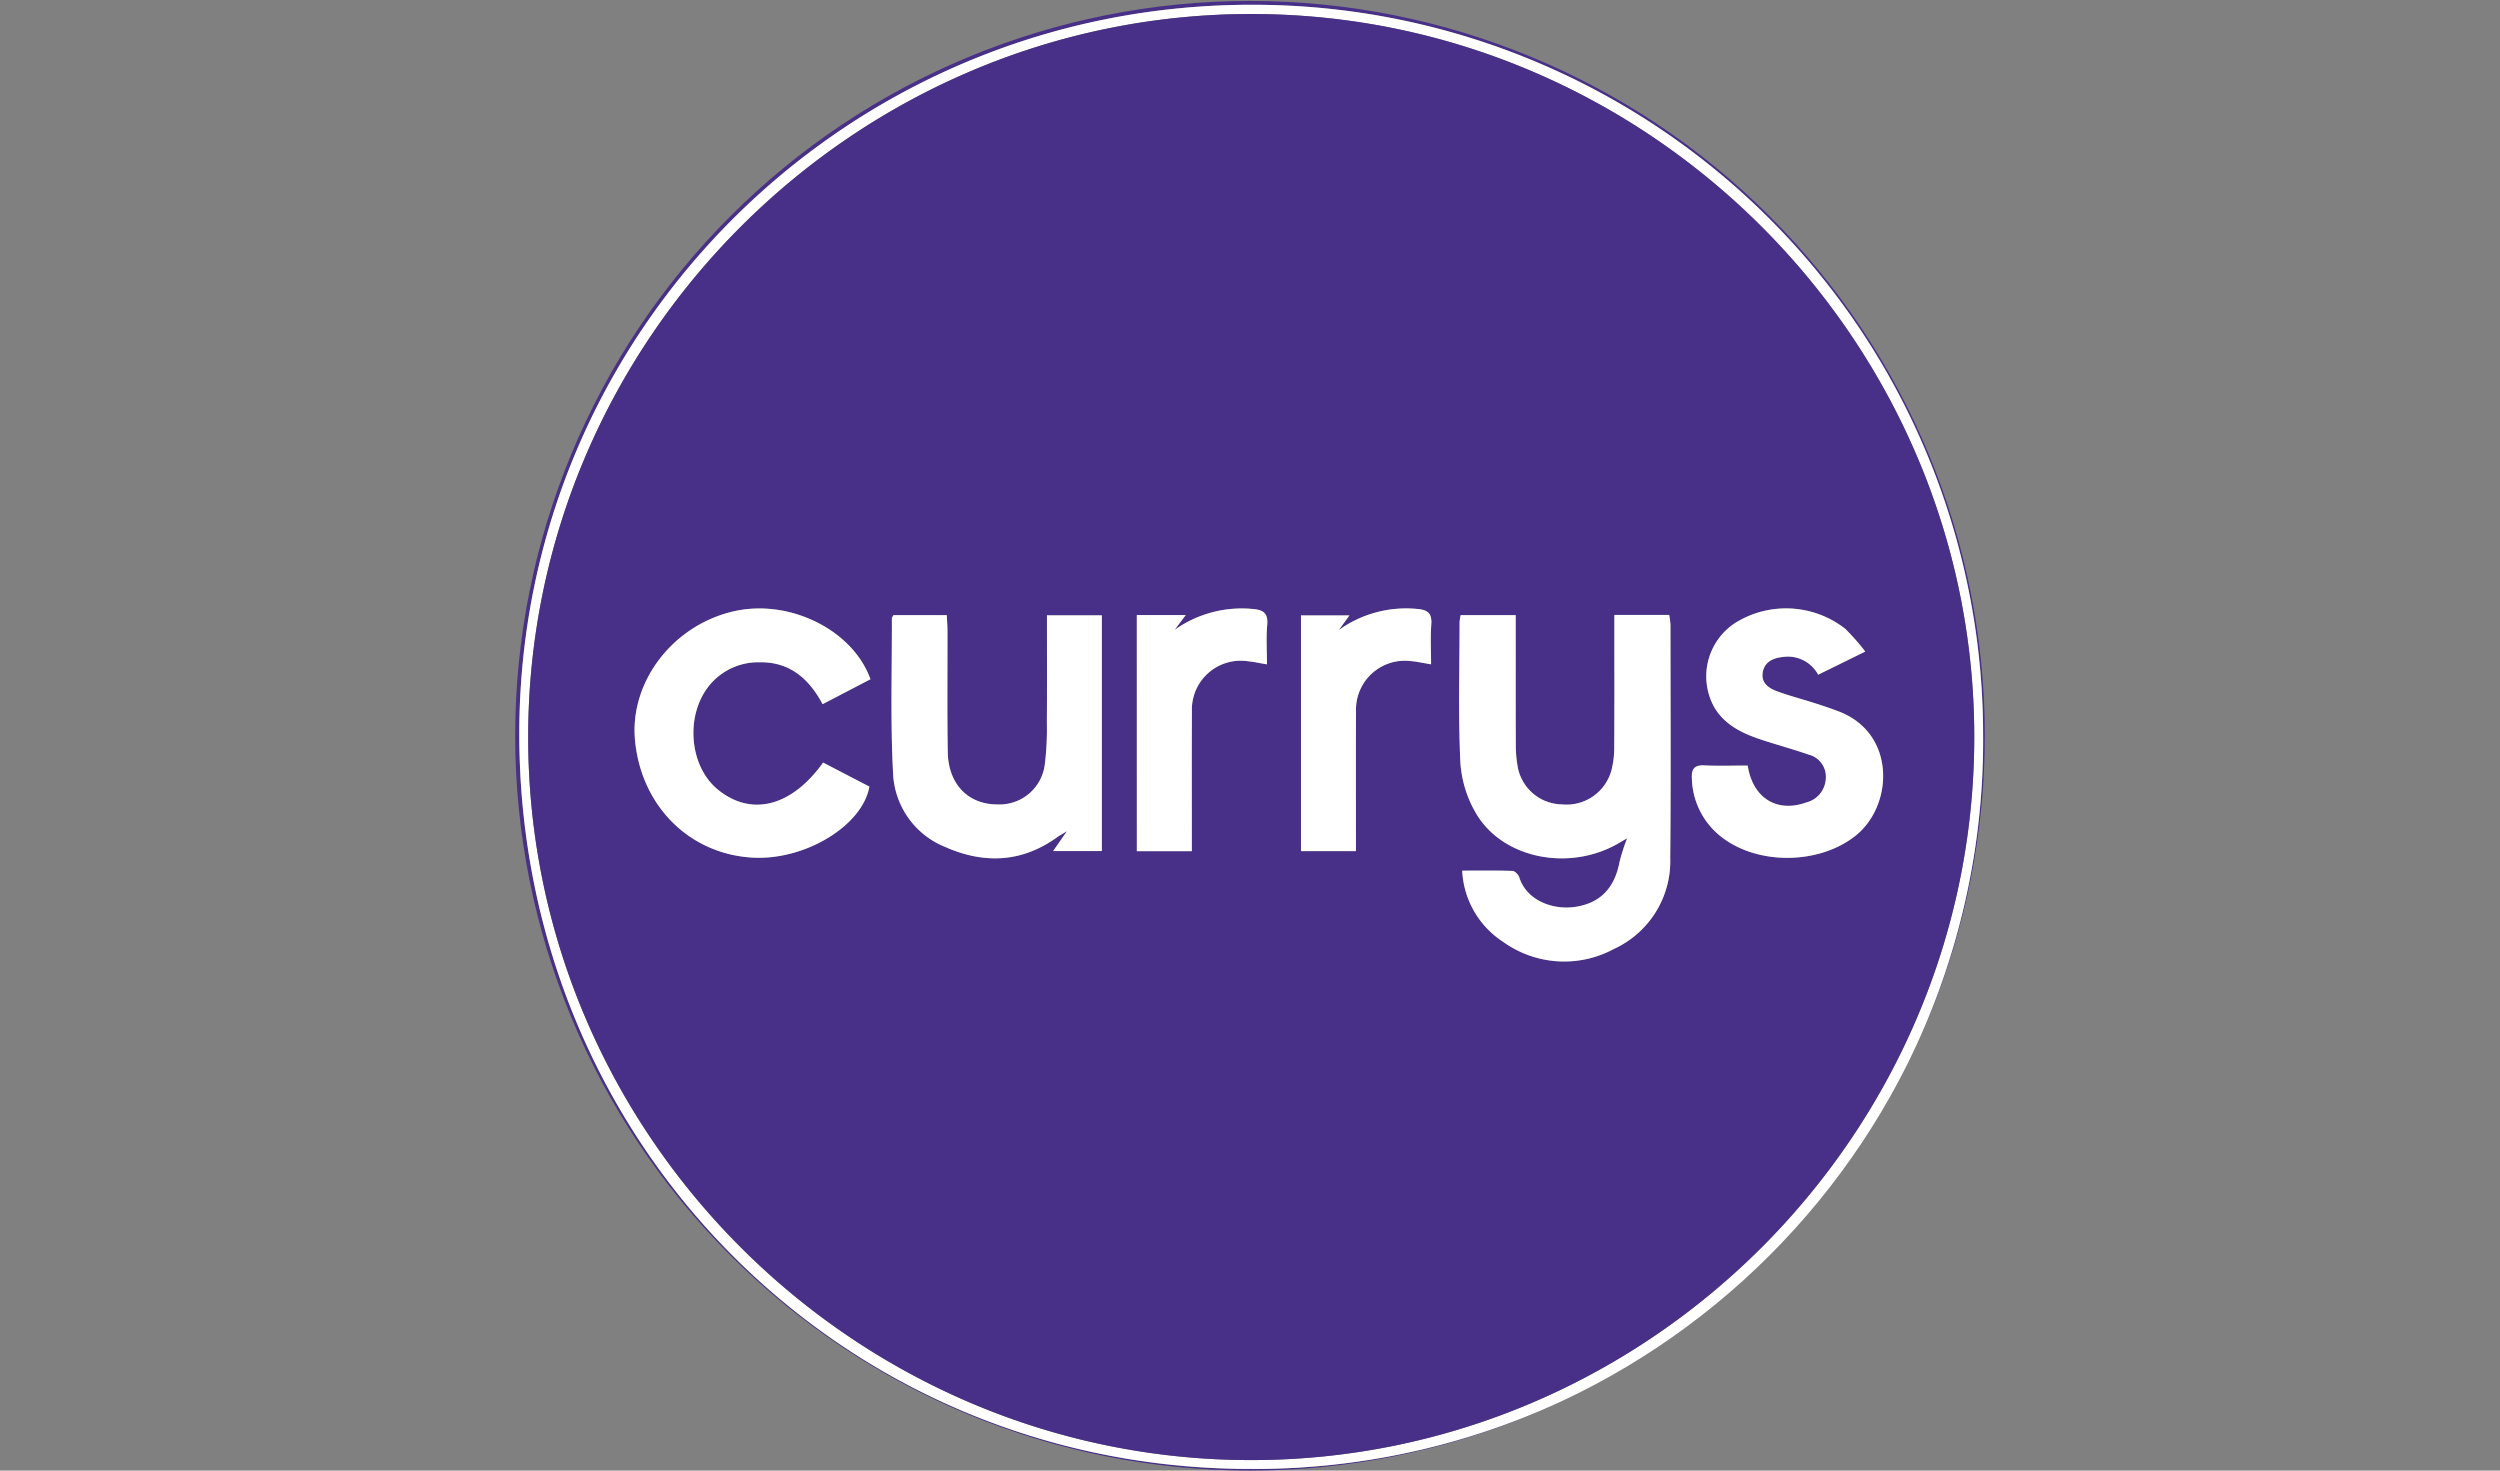 <?xml version="1.0" encoding="UTF-8"?>
<svg xmlns="http://www.w3.org/2000/svg" xmlns:xlink="http://www.w3.org/1999/xlink" width="340" height="200" viewBox="0 0 340 200">
  <rect x="0" y="0" width="340" height="200" fill="#808080" stroke="none"/>
  <defs>
    <clipPath id="clip-path">
      <path id="Path_535" data-name="Path 535" d="M102.2,456.107a99.936,99.936,0,1,0,99.936-99.936A99.937,99.937,0,0,0,102.2,456.107" transform="translate(-102.198 -356.171)" fill="none"></path>
    </clipPath>
    <clipPath id="clip-store-currys">
      <rect width="340" height="200"></rect>
    </clipPath>
  </defs>
  <g id="store-currys" clip-path="url(#clip-store-currys)">
    <g id="Group_107" data-name="Group 107" transform="translate(70.064 0.127)">
      <g id="Group_70" data-name="Group 70" clip-path="url(#clip-path)">
        <path id="Path_526" data-name="Path 526" d="M279.639,451.67H0V0H279.639ZM235.817,226.2a99.273,99.273,0,0,0-98.949-99.6c-55.3-.3-100.109,44.165-100.128,99.135-.019,55.7,43.987,99.982,99.4,99.991A99.051,99.051,0,0,0,235.817,226.2" transform="translate(-36.175 -126.075)" fill="#483088"></path>
        <path id="Path_527" data-name="Path 527" d="M302.869,457.251a99.051,99.051,0,0,1-99.682,99.525c-55.409-.01-99.415-44.295-99.4-99.991.019-54.97,44.832-99.432,100.128-99.135a99.273,99.273,0,0,1,98.949,99.6m-99.556-98.346c-53.96.013-98.27,44.3-98.314,98.264-.045,54.019,44.33,98.416,98.352,98.4,53.961-.013,98.27-44.3,98.314-98.264.045-54.018-44.33-98.416-98.353-98.4" transform="translate(-103.228 -357.125)" fill="#fff"></path>
        <path id="Path_528" data-name="Path 528" d="M205.515,361.2c54.023-.013,98.4,44.384,98.353,98.4-.045,53.965-44.354,98.251-98.314,98.264-54.023.013-98.4-44.384-98.353-98.4.045-53.965,44.354-98.251,98.314-98.264m49.409,81.723v2.115c0,5.247.018,10.495-.016,15.742a12.869,12.869,0,0,1-.349,3.149,6.327,6.327,0,0,1-6.773,4.763,6.219,6.219,0,0,1-6.032-5.231,16.669,16.669,0,0,1-.238-2.989c-.023-5.129-.011-10.259-.011-15.388v-2.136h-7.487a6.559,6.559,0,0,0-.144.932c0,6.367-.189,12.743.106,19.1a15.662,15.662,0,0,0,2.155,6.97c3.666,6.185,12.788,7.91,19.449,3.97.45-.266.9-.524,1.077-.624a26.651,26.651,0,0,0-1.048,3.281c-.676,3.555-2.676,5.6-6.166,6.075-2.83.382-6.433-.819-7.46-4.044-.115-.363-.592-.856-.916-.868-2.216-.076-4.437-.04-6.84-.04a12.224,12.224,0,0,0,5.527,9.657,14.239,14.239,0,0,0,15.1.993,13.14,13.14,0,0,0,7.66-12.4c.1-10.552.039-21.106.033-31.66a10.84,10.84,0,0,0-.173-1.367Zm-98.055.031c-.112.212-.21.313-.21.413.019,7.015-.208,14.042.162,21.039a11.3,11.3,0,0,0,7.071,10.063c5.268,2.338,10.419,2.156,15.238-1.316.322-.232.677-.417,1.342-.822l-1.881,2.7h6.62v-32.06h-7.461c0,4.959.025,9.787-.012,14.615a39.133,39.133,0,0,1-.3,5.815A6.2,6.2,0,0,1,171.1,468.7c-4.044.038-6.773-2.722-6.844-7.151-.088-5.484-.026-10.97-.038-16.454,0-.687-.058-1.373-.092-2.138Zm-3.124,8.715c-2.368-6.656-10.885-10.882-18.361-9.287-8.359,1.784-14.386,9.522-13.659,17.534.817,9.013,7.477,15.615,16.156,16.017,7.066.327,14.785-4.372,15.72-9.664l-6.291-3.263c-4.315,6.023-9.78,7.367-14.306,3.683-4.106-3.342-4.5-10.718-.746-14.659a8.623,8.623,0,0,1,6.342-2.668c4.15-.084,6.78,2.2,8.639,5.7l6.505-3.39m119.307,11.735c-2.042,0-3.985.076-5.919-.025-1.408-.074-1.739.591-1.667,1.8a10.371,10.371,0,0,0,4.029,7.941c4.957,3.867,13.258,3.74,18.183-.138,5.223-4.113,5.584-13.961-2.247-16.94-1.046-.4-2.109-.757-3.176-1.1-1.741-.556-3.515-1.014-5.228-1.645-1.14-.419-2.192-1.155-1.924-2.6s1.416-1.912,2.748-2.064a4.68,4.68,0,0,1,4.791,2.414l6.4-3.148a29.824,29.824,0,0,0-2.715-3.088,13.057,13.057,0,0,0-14.9-.846,8.662,8.662,0,0,0-2.827,11.662c1.469,2.341,3.824,3.432,6.321,4.26,2.123.7,4.289,1.285,6.4,2.02a3.1,3.1,0,0,1,2.357,3.327,3.5,3.5,0,0,1-2.642,3.186c-3.975,1.44-7.294-.566-7.979-5.019m-43.061-13.764c0-1.88-.1-3.646.03-5.395.117-1.55-.483-2.03-1.968-2.142a15.7,15.7,0,0,0-10.613,2.877l1.448-1.992H212.3v32.055h7.472c0-.764,0-1.4,0-2.034,0-5.657-.022-11.315.011-16.972a6.645,6.645,0,0,1,7.463-6.836c.814.064,1.619.254,2.743.438m-40.018-6.7v32.111h7.477v-2.02c0-5.657-.019-11.314.009-16.97a6.645,6.645,0,0,1,7.609-6.842c.81.075,1.609.259,2.6.424,0-1.843-.121-3.611.034-5.355.152-1.7-.618-2.078-2.114-2.188a15.758,15.758,0,0,0-10.485,2.861l1.52-2.021Z" transform="translate(-105.43 -359.421)" fill="#483088"></path>
        <path id="Path_529" data-name="Path 529" d="M486,592.075h7.451a10.845,10.845,0,0,1,.173,1.367c.006,10.553.069,21.107-.033,31.66a13.139,13.139,0,0,1-7.66,12.4,14.237,14.237,0,0,1-15.1-.993,12.223,12.223,0,0,1-5.527-9.657c2.4,0,4.624-.036,6.84.04.324.011.8.5.916.867,1.026,3.226,4.629,4.426,7.46,4.044,3.49-.47,5.489-2.519,6.166-6.075a26.645,26.645,0,0,1,1.048-3.28c-.173.1-.628.358-1.077.624-6.661,3.94-15.783,2.216-19.449-3.97a15.66,15.66,0,0,1-2.155-6.97c-.3-6.354-.109-12.73-.106-19.1a6.544,6.544,0,0,1,.144-.932h7.487v2.135c0,5.129-.012,10.259.011,15.388a16.663,16.663,0,0,0,.237,2.989,6.219,6.219,0,0,0,6.032,5.231,6.328,6.328,0,0,0,6.773-4.763,12.888,12.888,0,0,0,.349-3.149c.034-5.247.016-10.494.016-15.742v-2.115" transform="translate(-336.506 -508.571)" fill="#fff"></path>
        <path id="Path_530" data-name="Path 530" d="M247.039,592.164h7.26c.034.765.091,1.451.092,2.138.012,5.485-.05,10.971.038,16.455.071,4.429,2.8,7.189,6.844,7.151a6.2,6.2,0,0,0,6.338-5.295,39.193,39.193,0,0,0,.3-5.815c.037-4.828.012-9.655.012-14.615h7.461v32.06h-6.62l1.88-2.7c-.665.405-1.02.59-1.342.822-4.819,3.471-9.969,3.654-15.237,1.316a11.3,11.3,0,0,1-7.071-10.063c-.37-7-.143-14.024-.161-21.039,0-.1.1-.2.21-.413" transform="translate(-195.6 -508.629)" fill="#fff"></path>
        <path id="Path_531" data-name="Path 531" d="M180.144,599.221l-6.505,3.39c-1.859-3.492-4.489-5.78-8.639-5.7a8.622,8.622,0,0,0-6.342,2.668c-3.752,3.941-3.36,11.317.746,14.659,4.526,3.683,9.991,2.339,14.306-3.683L180,613.822c-.935,5.292-8.654,9.991-15.72,9.664-8.679-.4-15.339-7-16.156-16.017-.727-8.013,5.3-15.751,13.66-17.535,7.475-1.6,15.993,2.631,18.36,9.286" transform="translate(-131.829 -506.971)" fill="#fff"></path>
        <path id="Path_532" data-name="Path 532" d="M561.879,610.934c.685,4.453,4,6.459,7.979,5.019a3.5,3.5,0,0,0,2.642-3.186,3.1,3.1,0,0,0-2.357-3.327c-2.112-.735-4.277-1.316-6.4-2.02-2.5-.828-4.852-1.919-6.321-4.26A8.662,8.662,0,0,1,560.25,591.5a13.057,13.057,0,0,1,14.9.846,29.862,29.862,0,0,1,2.715,3.088l-6.4,3.148a4.68,4.68,0,0,0-4.791-2.415c-1.331.151-2.481.628-2.747,2.064s.784,2.178,1.924,2.6c1.713.63,3.487,1.089,5.228,1.645,1.067.341,2.129.7,3.175,1.1,7.831,2.979,7.47,12.827,2.247,16.94-4.924,3.878-13.226,4-18.183.138a10.371,10.371,0,0,1-4.029-7.941c-.072-1.207.259-1.872,1.667-1.8,1.934.1,3.878.025,5.919.025" transform="translate(-394.257 -506.948)" fill="#fff"></path>
        <path id="Path_533" data-name="Path 533" d="M421.808,597.2c-1.124-.183-1.928-.374-2.743-.437A6.645,6.645,0,0,0,411.6,603.6c-.033,5.657-.01,11.315-.011,16.972,0,.635,0,1.27,0,2.034h-7.472V590.55h6.587l-1.448,1.992a15.7,15.7,0,0,1,10.613-2.877c1.485.112,2.085.591,1.968,2.142-.132,1.749-.03,3.515-.03,5.395" transform="translate(-297.247 -506.98)" fill="#fff"></path>
        <path id="Path_534" data-name="Path 534" d="M341.039,590.5h6.655l-1.52,2.021a15.758,15.758,0,0,1,10.485-2.861c1.5.11,2.266.486,2.114,2.188-.156,1.744-.034,3.511-.034,5.355-1-.165-1.8-.349-2.6-.424a6.645,6.645,0,0,0-7.609,6.842c-.028,5.656-.008,11.313-.009,16.97v2.021h-7.477Z" transform="translate(-256.496 -506.978)" fill="#fff"></path>
      </g>
    </g>
  </g>
</svg>
